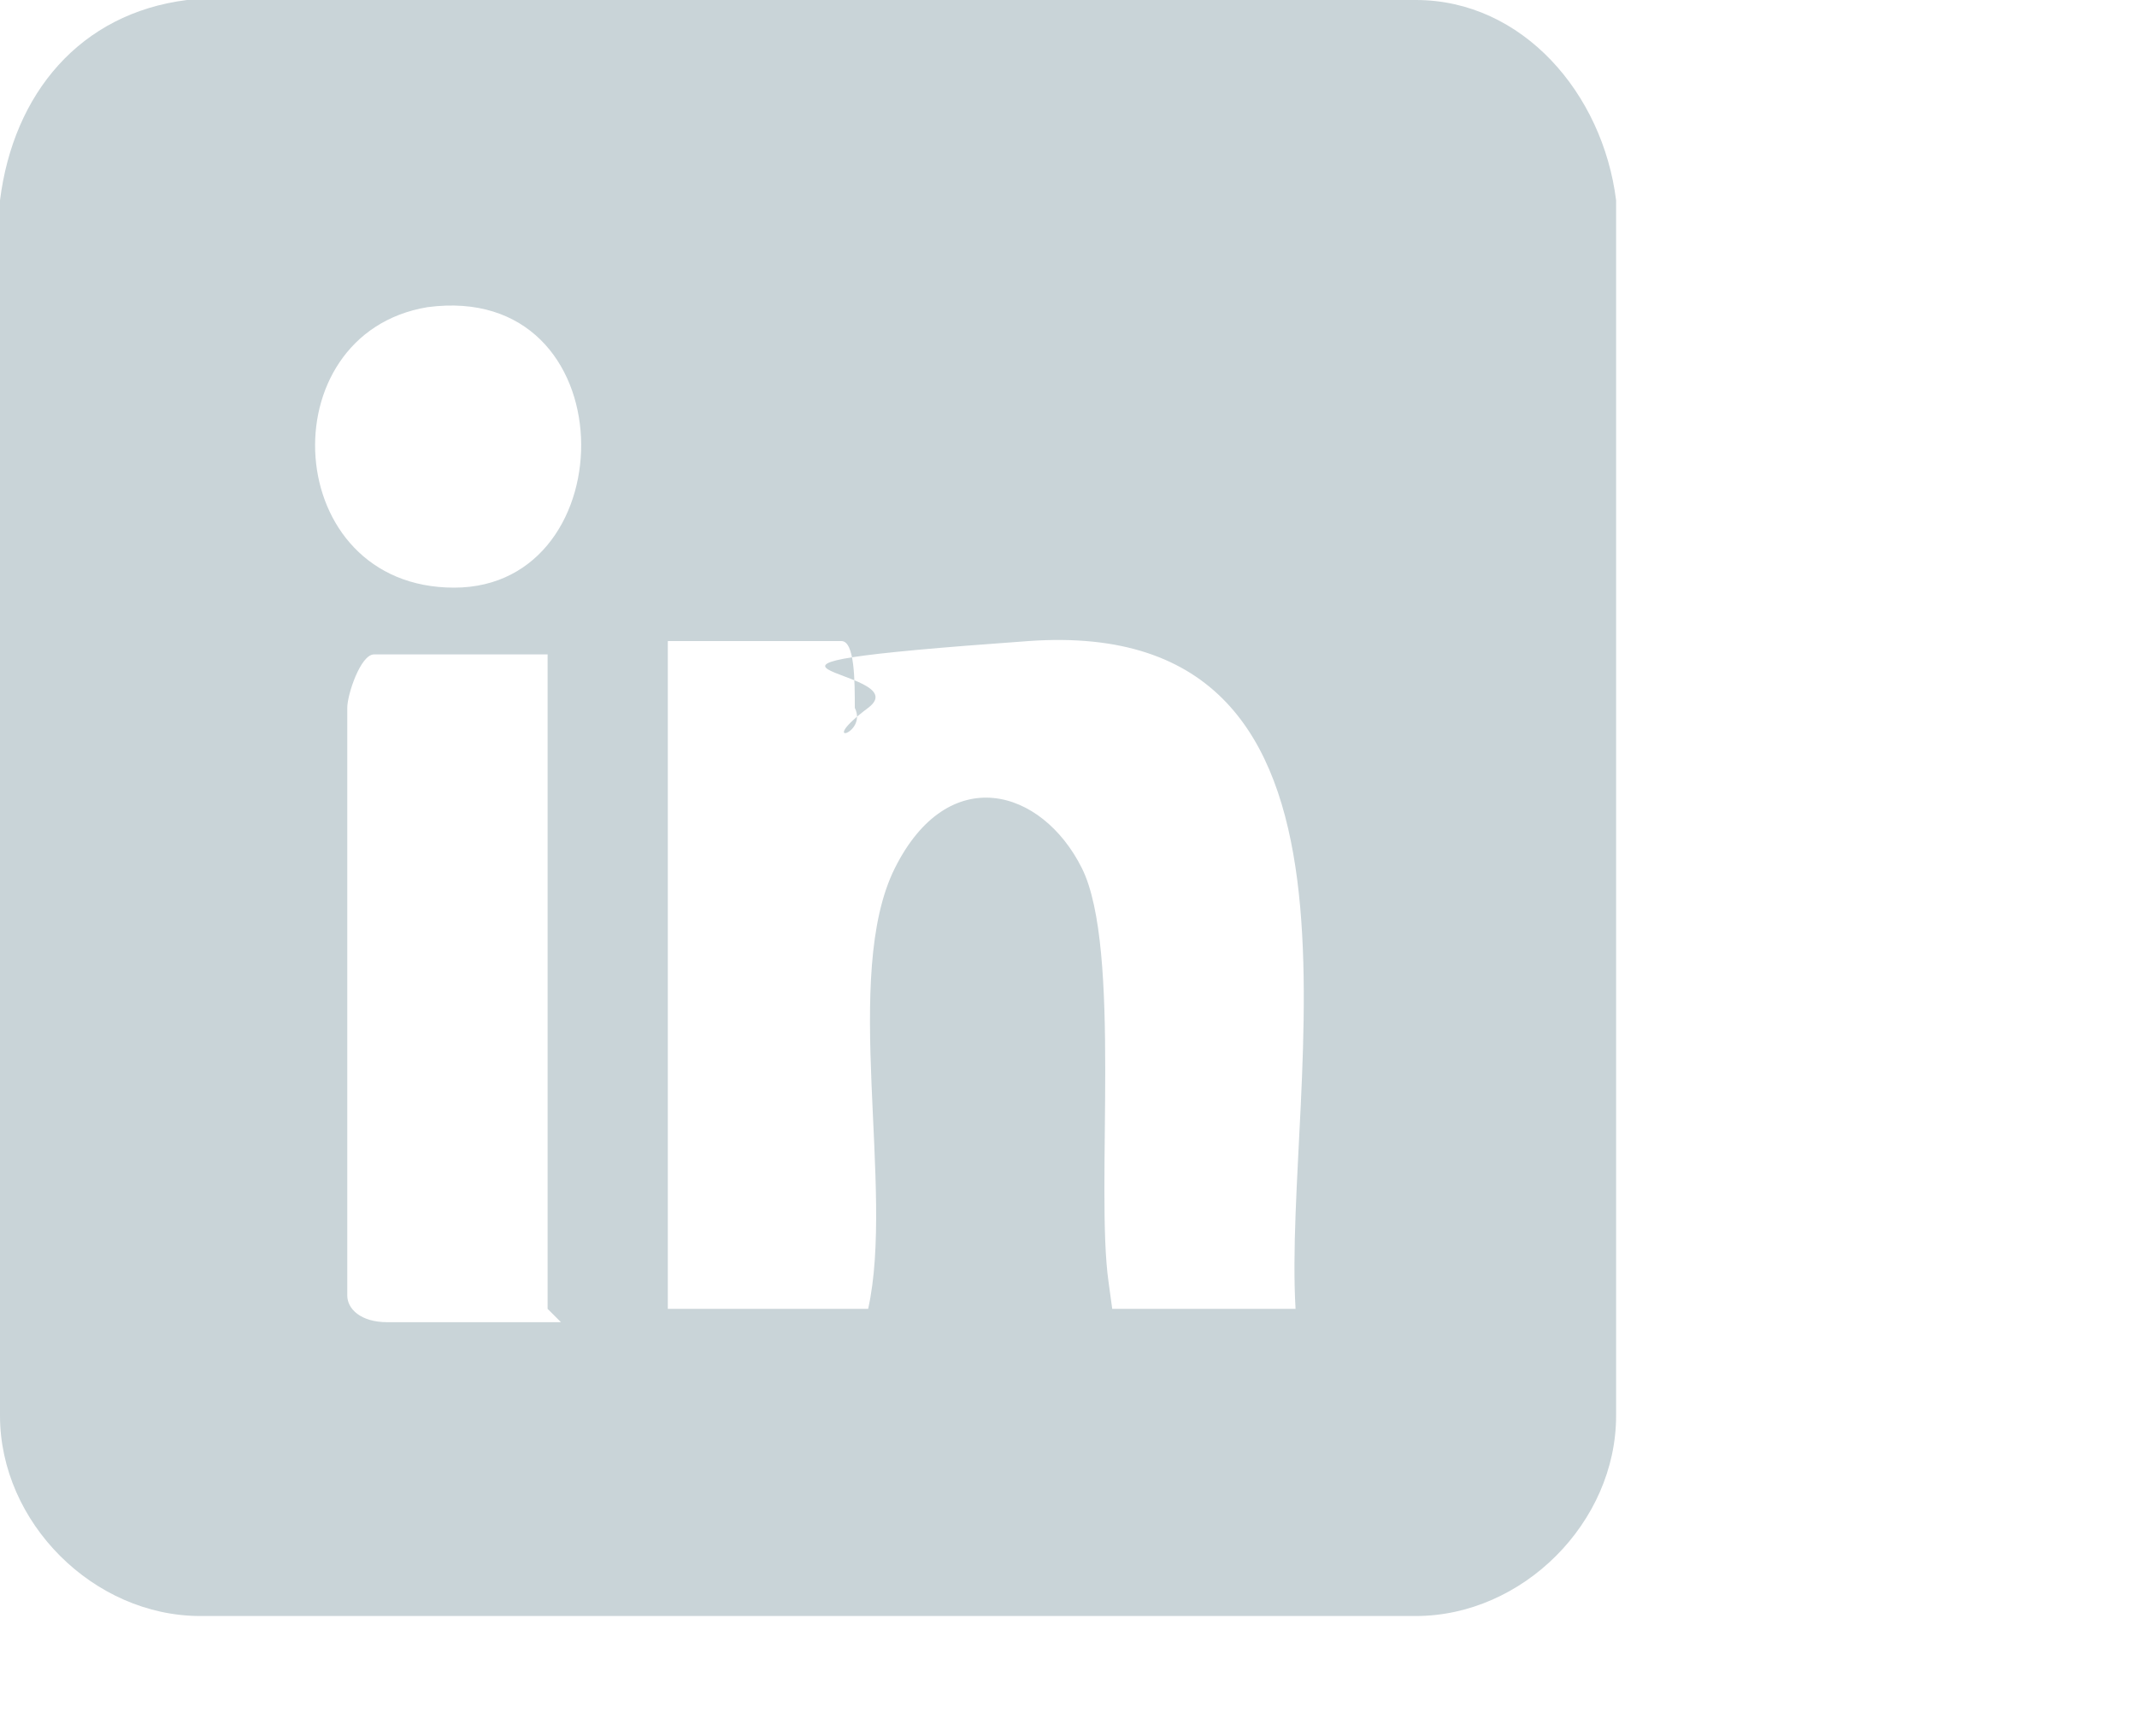 <?xml version="1.0" encoding="UTF-8"?>
<svg id="Camada_1" xmlns="http://www.w3.org/2000/svg" version="1.1" viewBox="0 0 16 13">
  <!-- Generator: Adobe Illustrator 29.2.1, SVG Export Plug-In . SVG Version: 2.1.0 Build 116)  -->
  <defs>
    <style>
      .st0 {
        fill: #c9d4d8;
      }
    </style>
  </defs>
  <path class="st0" d="M1.4,0h9.2c.8,0,1.4.7,1.5,1.5v9.1c0,.8-.7,1.5-1.5,1.5H1.5c-.8,0-1.5-.7-1.5-1.5V1.5C.1.7.6.1,1.4,0ZM3.2,2.3c-1.2.2-1.1,2.1.2,2.1s1.3-2.3-.2-2.1ZM8.3,9.8c0,0,1.3,0,1.4,0s0,0,0,0c-.1-1.7.8-5.2-2-5s-.8.2-1.2.5,0,.2-.1,0c0-.2,0-.5-.1-.5s-1.3,0-1.3,0,0,.1,0,.2v4.8s0,0,.1,0c.1,0,1,0,1.2,0s.2,0,.2,0c.2-.9-.2-2.5.2-3.3s1.1-.6,1.4,0,.1,2.4.2,3.1,0,.2,0,.2ZM4.1,9.8v-4.9s0,0,0,0c-.1,0-1.2,0-1.3,0s-.2.3-.2.4v4.4c0,.1.1.2.3.2s1.2,0,1.3,0Z"/>
</svg>